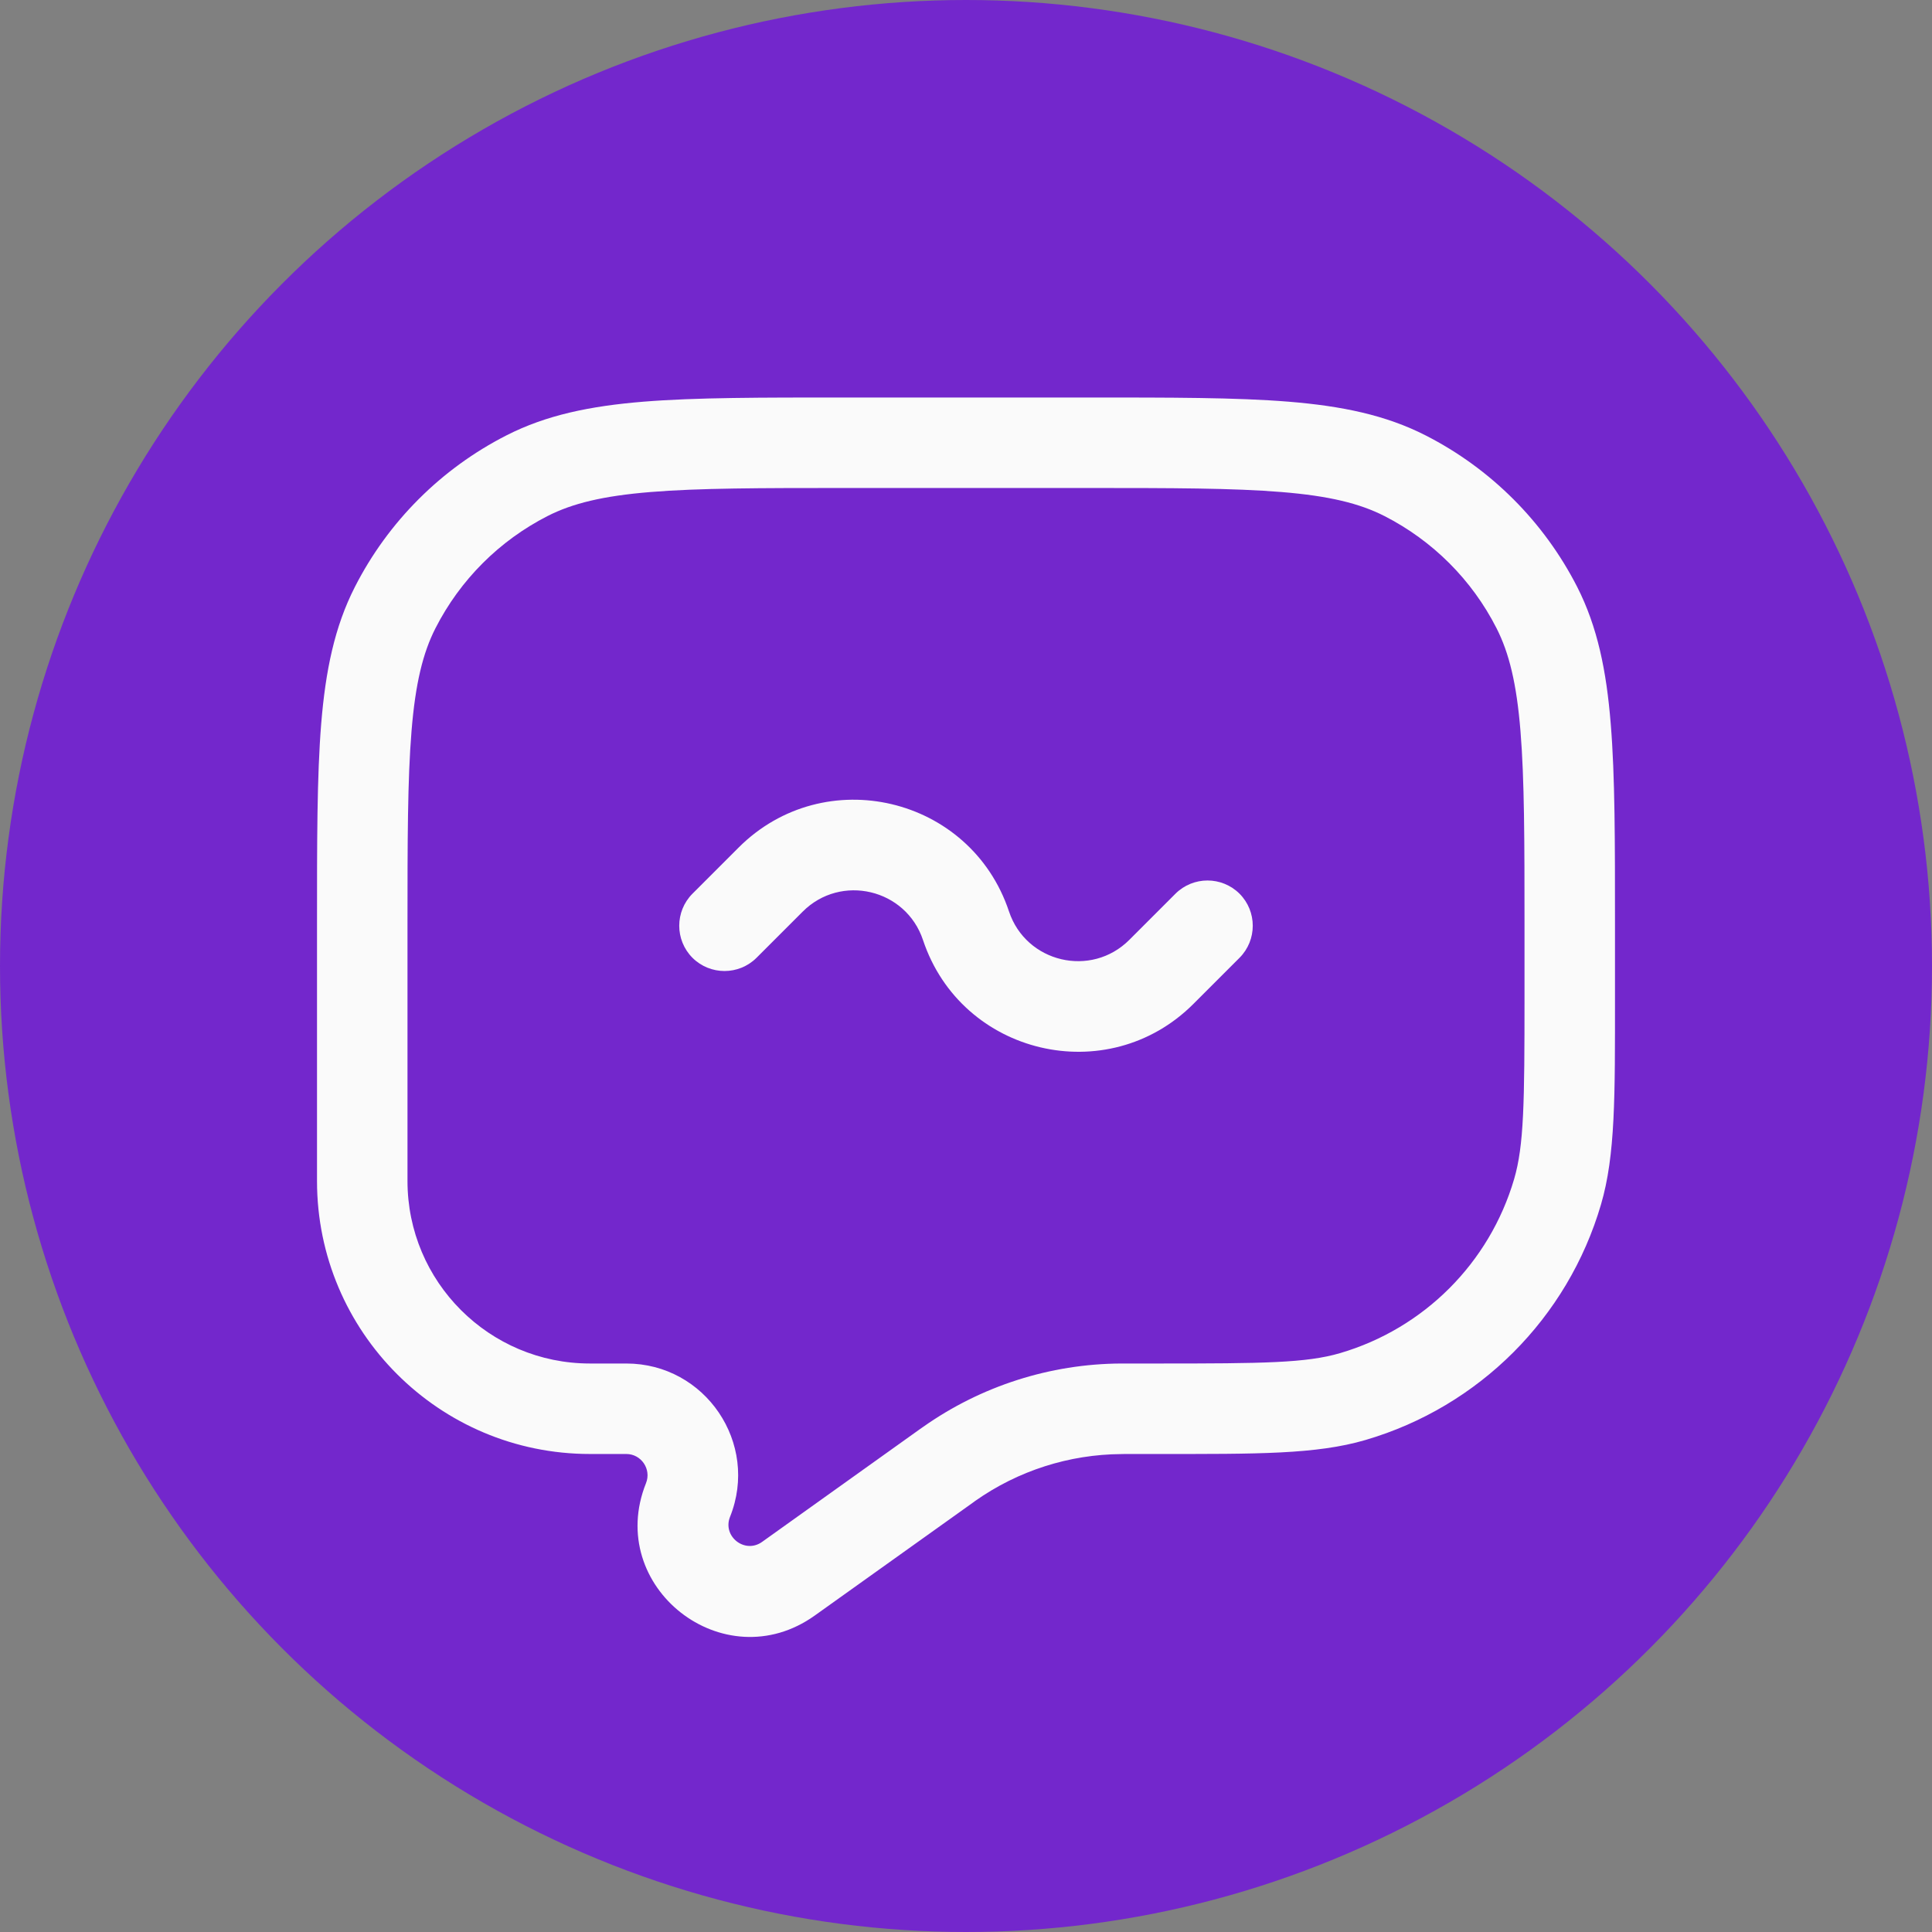 <svg fill="none" height="24" viewBox="0 0 24 24" width="24" xmlns="http://www.w3.org/2000/svg"><rect x="0" y="0" width="24" height="24" fill="#808080" stroke="none"/><circle cx="12" cy="12" fill="#7327cc" r="12"/><path d="M11.752 18.213 12.079 18.671 12.079 18.671 11.752 18.213ZM11.792 18.185 11.468 17.725 11.792 18.185ZM13.928 17.5 13.931 18.063 13.928 17.5ZM8.547 18.633 9.069 18.842 8.547 18.633ZM9.794 19.611 9.467 19.154 9.467 19.154 9.794 19.611ZM19.349 14.805 19.888 14.963 19.349 14.805ZM16.805 17.349 16.963 17.888 16.805 17.349ZM6.548 5.909 6.803 6.41 6.548 5.909ZM4.909 7.548 5.41 7.803 4.909 7.548ZM17.453 5.909 17.197 6.41 17.453 5.909ZM19.091 7.548 18.59 7.803 19.091 7.548ZM8.602 11.102C8.383 11.322 8.383 11.678 8.602 11.898 8.822 12.117 9.178 12.117 9.398 11.898L8.602 11.102ZM15.398 11.898C15.617 11.678 15.617 11.322 15.398 11.102 15.178 10.883 14.822 10.883 14.602 11.102L15.398 11.898ZM12 11.5 11.466 11.678 11.466 11.678 12 11.5ZM13.5 4.938H10.5V6.062H13.5V4.938ZM3.938 11.5V14.671H5.062V11.5H3.938ZM20.062 12.388V11.5H18.938V12.388H20.062ZM7.329 18.062H7.78V16.938H7.329V18.062ZM10.121 20.069 12.079 18.671 11.425 17.755 9.467 19.154 10.121 20.069ZM13.977 18.062H14.388V16.938H13.977V18.062ZM12.079 18.671C12.099 18.656 12.108 18.65 12.116 18.644L11.468 17.725C11.456 17.733 11.444 17.741 11.425 17.755L12.079 18.671ZM13.977 16.938C13.953 16.938 13.938 16.938 13.924 16.938L13.931 18.063C13.941 18.062 13.951 18.062 13.977 18.062V16.938ZM12.116 18.644C12.647 18.27 13.281 18.067 13.931 18.063L13.924 16.938C13.044 16.943 12.187 17.218 11.468 17.725L12.116 18.644ZM7.78 18.062C7.966 18.062 8.094 18.251 8.025 18.424L9.069 18.842C9.434 17.93 8.762 16.938 7.78 16.938V18.062ZM8.025 18.424C7.51 19.711 8.992 20.875 10.121 20.069L9.467 19.154C9.253 19.307 8.971 19.086 9.069 18.842L8.025 18.424ZM18.938 12.388C18.938 13.695 18.932 14.227 18.809 14.647L19.888 14.963C20.068 14.35 20.062 13.615 20.062 12.388H18.938ZM14.388 18.062C15.615 18.062 16.35 18.068 16.963 17.888L16.647 16.809C16.227 16.932 15.695 16.938 14.388 16.938V18.062ZM18.809 14.647C18.503 15.689 17.689 16.503 16.647 16.809L16.963 17.888C18.373 17.475 19.475 16.373 19.888 14.963L18.809 14.647ZM3.938 14.671C3.938 16.544 5.456 18.062 7.329 18.062V16.938C6.077 16.938 5.062 15.923 5.062 14.671H3.938ZM10.5 4.938C9.459 4.938 8.645 4.937 7.991 4.99 7.331 5.044 6.786 5.156 6.292 5.408L6.803 6.41C7.111 6.253 7.492 6.16 8.083 6.112 8.68 6.063 9.441 6.062 10.5 6.062V4.938ZM5.062 11.5C5.062 10.441 5.063 9.68 5.112 9.083 5.16 8.492 5.253 8.111 5.41 7.803L4.408 7.292C4.156 7.786 4.044 8.331 3.99 8.991 3.937 9.645 3.938 10.459 3.938 11.5H5.062ZM6.292 5.408C5.481 5.821 4.821 6.481 4.408 7.292L5.41 7.803C5.716 7.203 6.203 6.716 6.803 6.41L6.292 5.408ZM13.5 6.062C14.559 6.062 15.32 6.063 15.917 6.112 16.508 6.16 16.889 6.253 17.197 6.41L17.708 5.408C17.214 5.156 16.669 5.044 16.009 4.99 15.355 4.937 14.541 4.938 13.5 4.938V6.062ZM20.062 11.5C20.062 10.459 20.063 9.645 20.009 8.991 19.956 8.331 19.844 7.786 19.593 7.292L18.59 7.803C18.747 8.111 18.84 8.492 18.888 9.083 18.937 9.68 18.938 10.441 18.938 11.5H20.062ZM17.197 6.41C17.797 6.716 18.285 7.203 18.59 7.803L19.593 7.292C19.179 6.481 18.519 5.821 17.708 5.408L17.197 6.41ZM9.398 11.898 9.971 11.325 9.175 10.529 8.602 11.102 9.398 11.898ZM14.825 12.471 15.398 11.898 14.602 11.102 14.029 11.675 14.825 12.471ZM11.466 11.678C11.943 13.108 13.759 13.537 14.825 12.471L14.029 11.675C13.555 12.15 12.746 11.959 12.534 11.322L11.466 11.678ZM9.971 11.325C10.445 10.85 11.254 11.041 11.466 11.678L12.534 11.322C12.057 9.892 10.241 9.463 9.175 10.529L9.971 11.325Z" fill="#fafafa"/></svg>